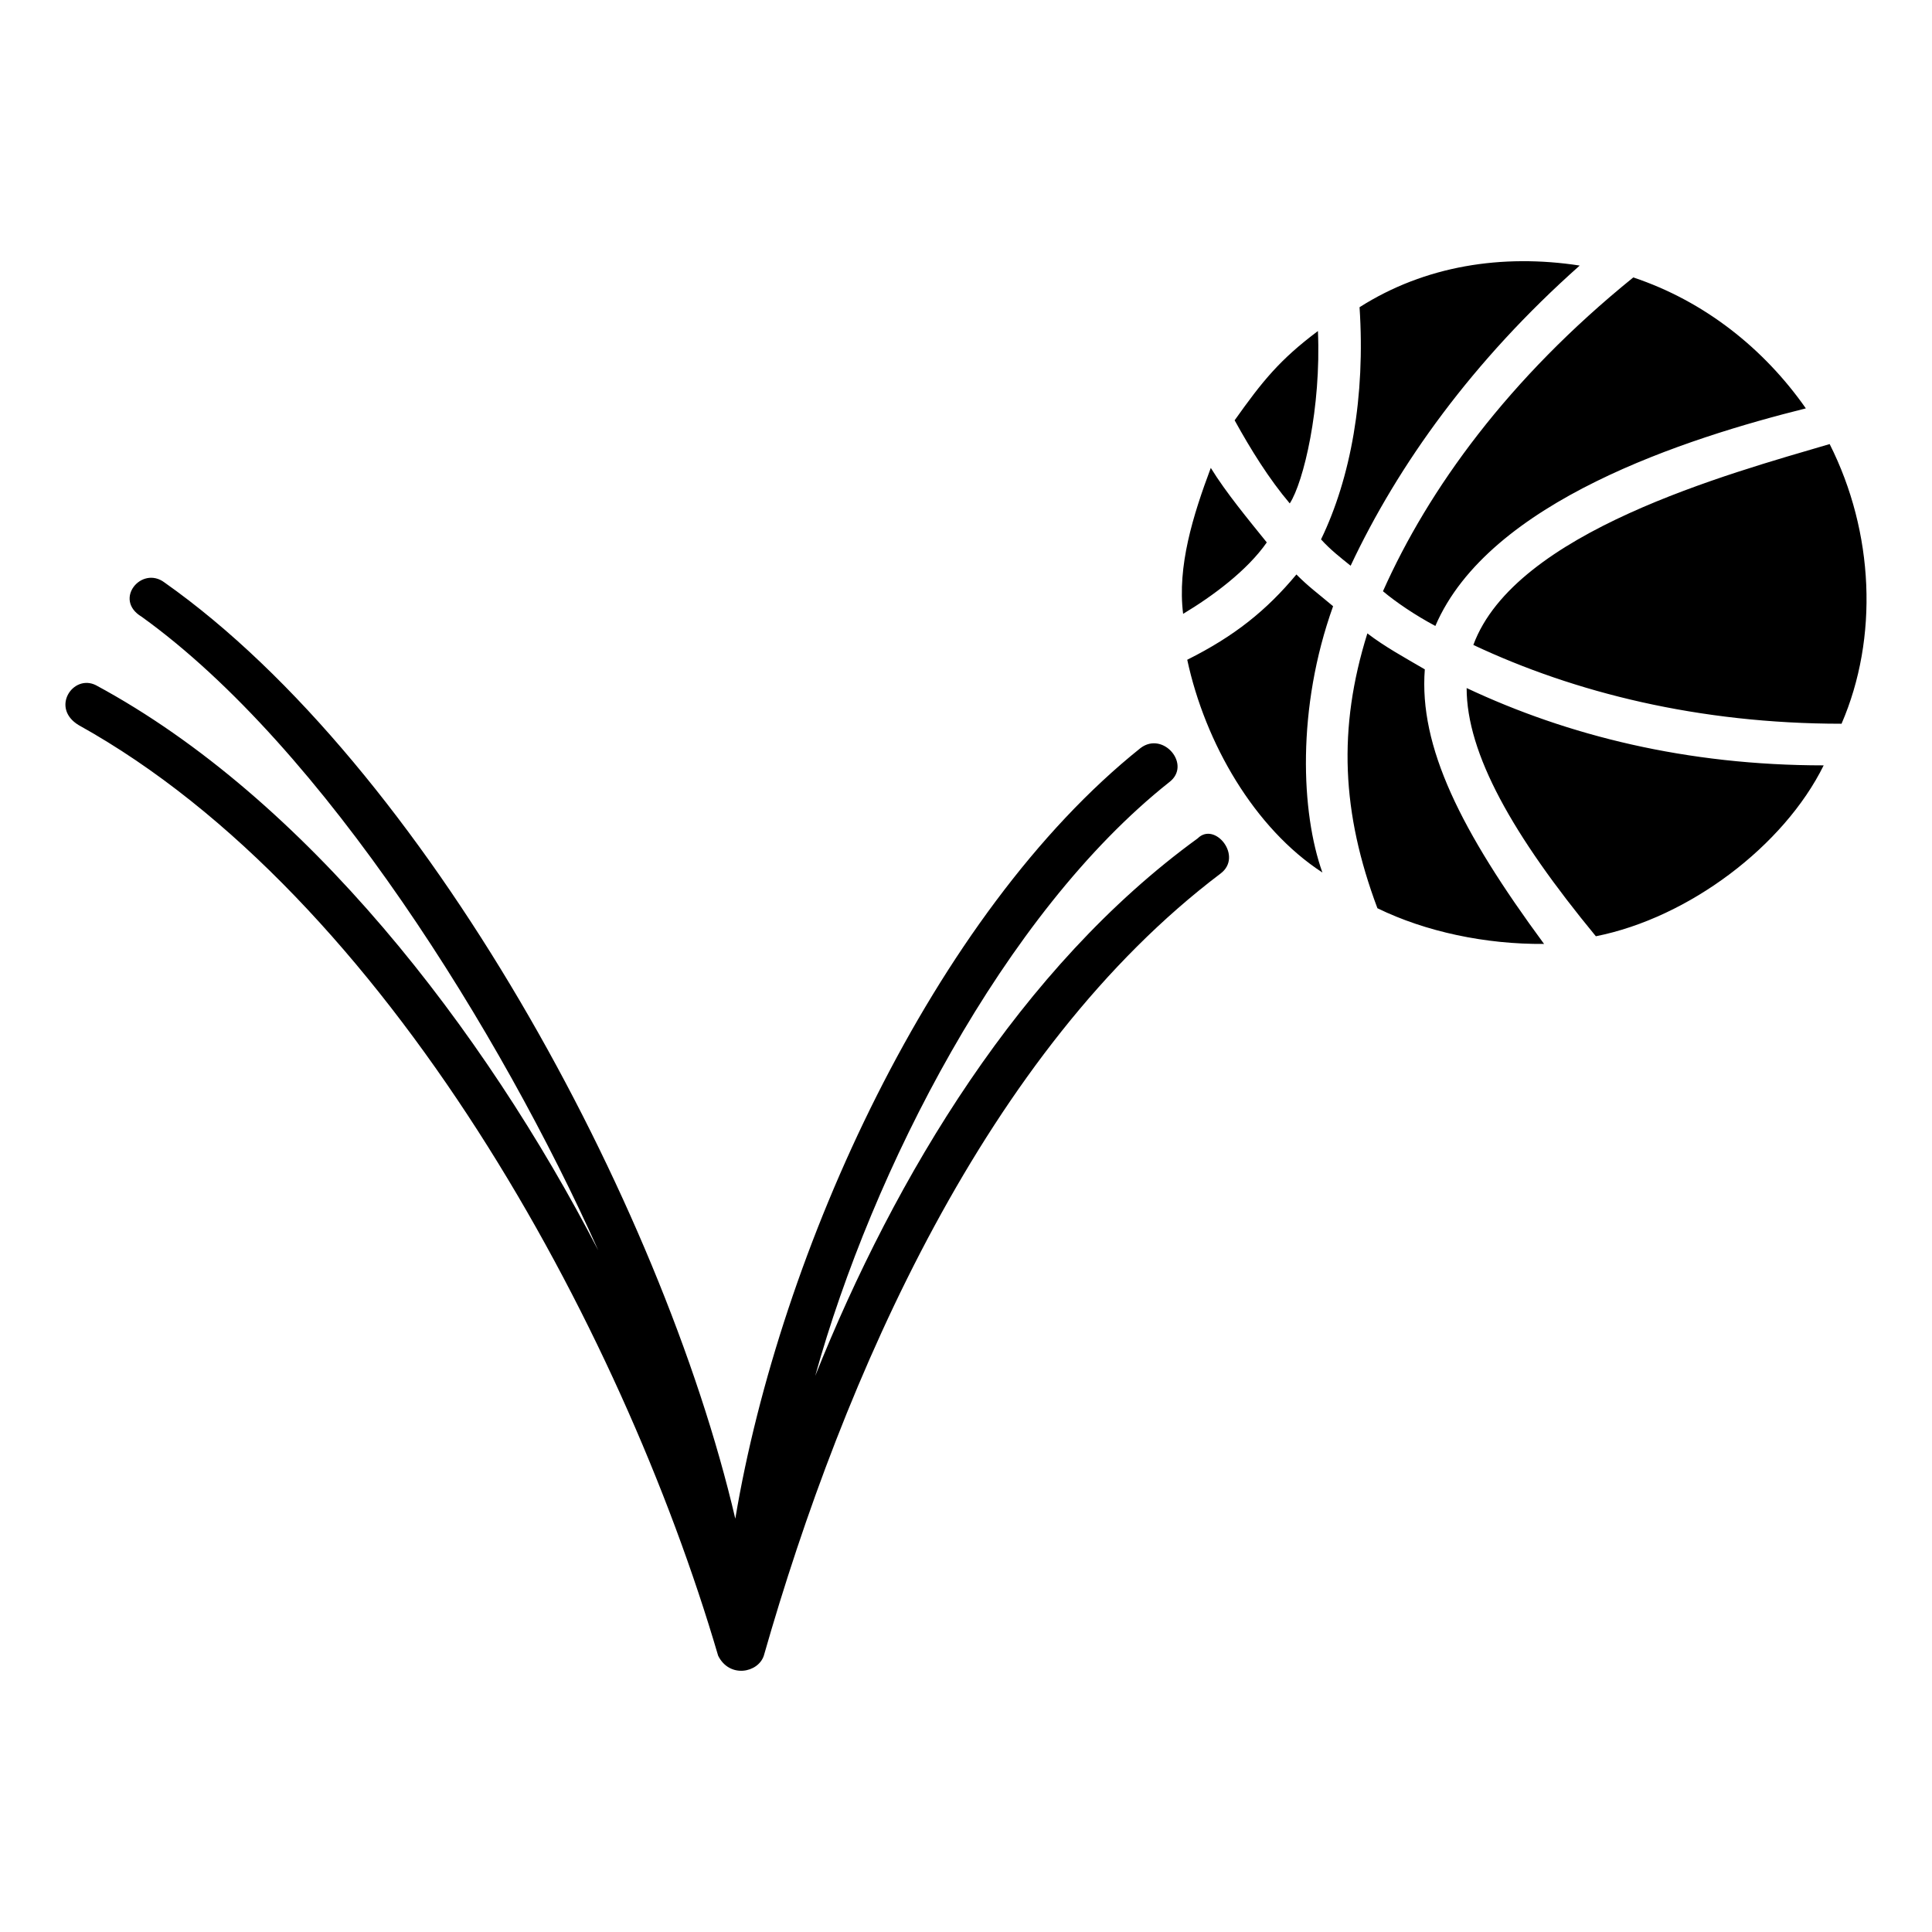 <?xml version="1.0" encoding="UTF-8"?>
<!-- Uploaded to: SVG Repo, www.svgrepo.com, Generator: SVG Repo Mixer Tools -->
<svg fill="#000000" width="800px" height="800px" version="1.1" viewBox="144 144 512 512" xmlns="http://www.w3.org/2000/svg">
 <path d="m181.52 307.43c-7.562-4.539 0-13.613 6.051-9.082 69.066 48.695 131.75 164.42 151.29 248.12 11.852-70.824 52.465-160.34 107.42-204.25 6.051-4.539 13.613 4.539 7.562 9.082-43.875 34.801-78.672 102.88-93.805 157.34 21.184-52.953 54.465-108.41 101.37-142.47 4.539-4.539 12.102 4.789 6.051 9.332-62.027 46.902-99.855 133.14-121.04 207.28-1.512 4.539-9.082 6.051-12.102 0-25.719-87.754-87.754-201.22-169.45-246.61-7.562-4.539-1.512-13.613 4.539-10.594 55.734 30.043 102.88 91.34 133.14 149.78-25.719-57.496-72.621-133.14-121.04-167.94zm276.02-0.754c-1.578-12.613 2.602-26.062 7.332-38.68 4.027 6.559 10.117 13.887 14.84 19.75-5.184 7.438-14.289 14.199-22.172 18.93zm35.723-74.953c0.895 20.305-3.785 40.031-7.461 45.688-5.504-6.496-10.336-14.281-14.613-22.027 7.348-10.336 11.871-16.008 22.078-23.66zm11.031-6.309c17.348-11.039 37.844-14.191 58.344-11.039-28.391 25.23-48.094 52.738-60.707 79.547-2.41-1.93-5.473-4.32-7.844-6.981 7.883-16.285 11.781-37.871 10.207-61.527zm72.543-7.891c18.922 6.309 34.691 18.922 45.73 34.699-31.543 7.883-83.984 24.547-98.184 57.66-5.348-2.84-10.473-6.336-13.883-9.199 12.062-27.062 33.215-56.352 66.336-83.16zm52.039 44.16c11.805 23.398 12.996 51.359 3.152 74.113-37.844 0-70.77-8.266-97.578-20.879 11.039-29.969 67.617-45.348 94.422-53.234zm-61.957 130.44c-22.082-26.809-34.246-48.438-34.246-65.785 26.809 12.613 58.344 20.492 94.621 20.492-10.543 21.352-35.703 40.375-60.375 45.289zm-13.738 2.027c-15.473 0.133-31.379-3.219-44.152-9.461-9.461-25.234-10.555-47.605-2.664-72.836 4.562 3.504 9.82 6.371 15.223 9.531-1.578 20.5 9.527 42.801 31.598 72.762zm-58.727-18.922c-18.031-11.723-31.086-34.312-35.824-56.387 12.613-6.309 21.047-13.133 28.93-22.602 3.316 3.328 5.41 4.777 9.723 8.414-9.719 27.109-8.496 54.746-2.832 70.574z"/>
</svg>
